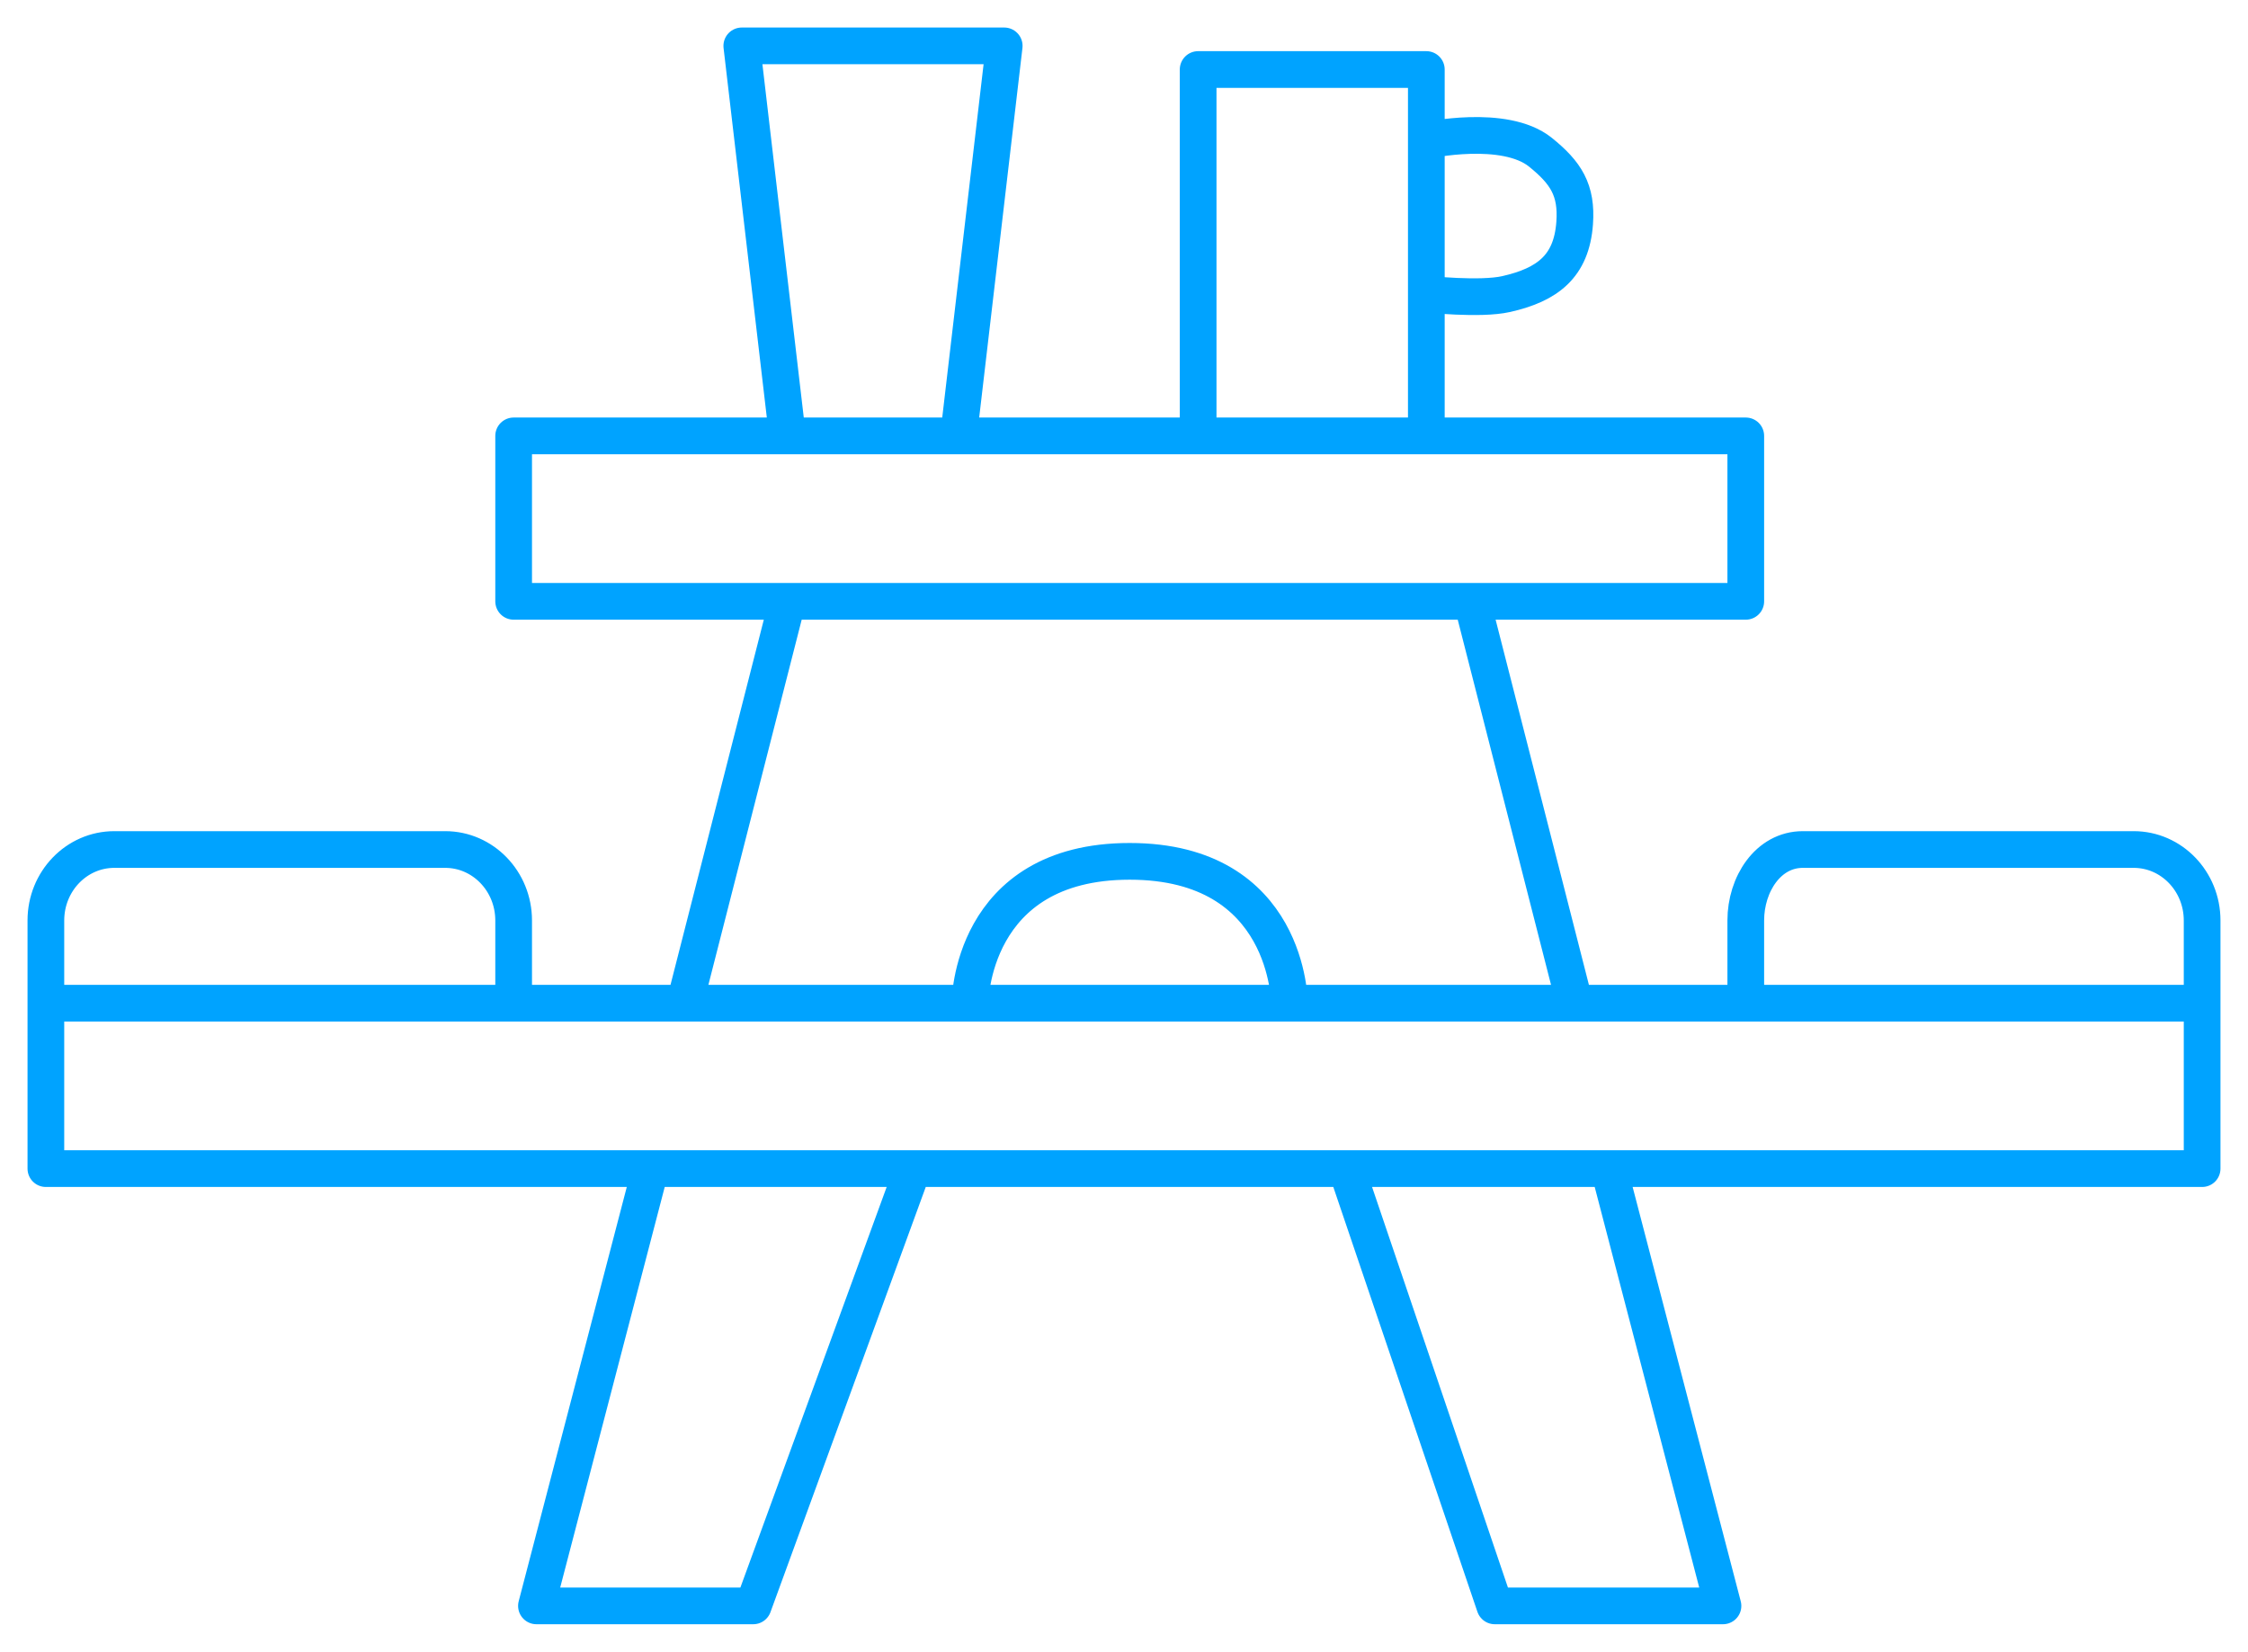 <?xml version="1.0" encoding="UTF-8"?> <svg xmlns="http://www.w3.org/2000/svg" width="49" height="36" viewBox="0 0 49 36" fill="none"> <path d="M31.09 9.5H38.053V13.106H32.085M31.09 9.5V6.409M31.09 9.5H26.116M31.09 6.409C31.09 6.409 32.261 6.538 32.831 6.409C33.726 6.206 34.254 5.81 34.323 4.864C34.376 4.14 34.13 3.764 33.577 3.318C32.795 2.688 31.09 3.061 31.09 3.061M31.09 6.409V3.061M31.09 3.061V1.515H26.116V9.5M26.116 9.5H20.894M20.894 9.5L21.889 1H16.169L17.164 9.5M20.894 9.5H17.164M17.164 9.5H11.196V13.106H17.164M17.164 13.106L14.926 21.864M17.164 13.106H32.085M14.926 21.864H11.196M14.926 21.864H21.143M11.196 21.864C11.196 21.864 11.196 20.833 11.196 20.061C11.196 19.207 10.528 18.515 9.704 18.515C6.968 18.515 5.228 18.515 2.492 18.515C1.668 18.515 1 19.207 1 20.061C1 20.833 1 21.864 1 21.864M11.196 21.864H1M1 21.864V25.47H14.18M48 21.864V25.47H35.069M48 21.864C48 21.864 48 20.833 48 20.061C48 19.207 47.332 18.515 46.508 18.515C43.773 18.515 41.783 18.515 39.296 18.515C38.538 18.515 38.053 19.275 38.053 20.061C38.053 20.833 38.053 21.864 38.053 21.864M48 21.864H38.053M38.053 21.864H34.323M32.085 13.106L34.323 21.864M34.323 21.864H28.106M21.143 21.864C21.143 21.864 21.143 18.773 24.624 18.773C28.106 18.773 28.106 21.864 28.106 21.864M21.143 21.864H28.106M14.18 25.47L11.693 35H16.418L19.899 25.47M14.18 25.47H19.899M19.899 25.47H29.349M29.349 25.47L32.582 35H37.556L35.069 25.47M29.349 25.47H35.069" stroke="#00A3FF" stroke-width="0.8" stroke-linejoin="round"></path> </svg> 